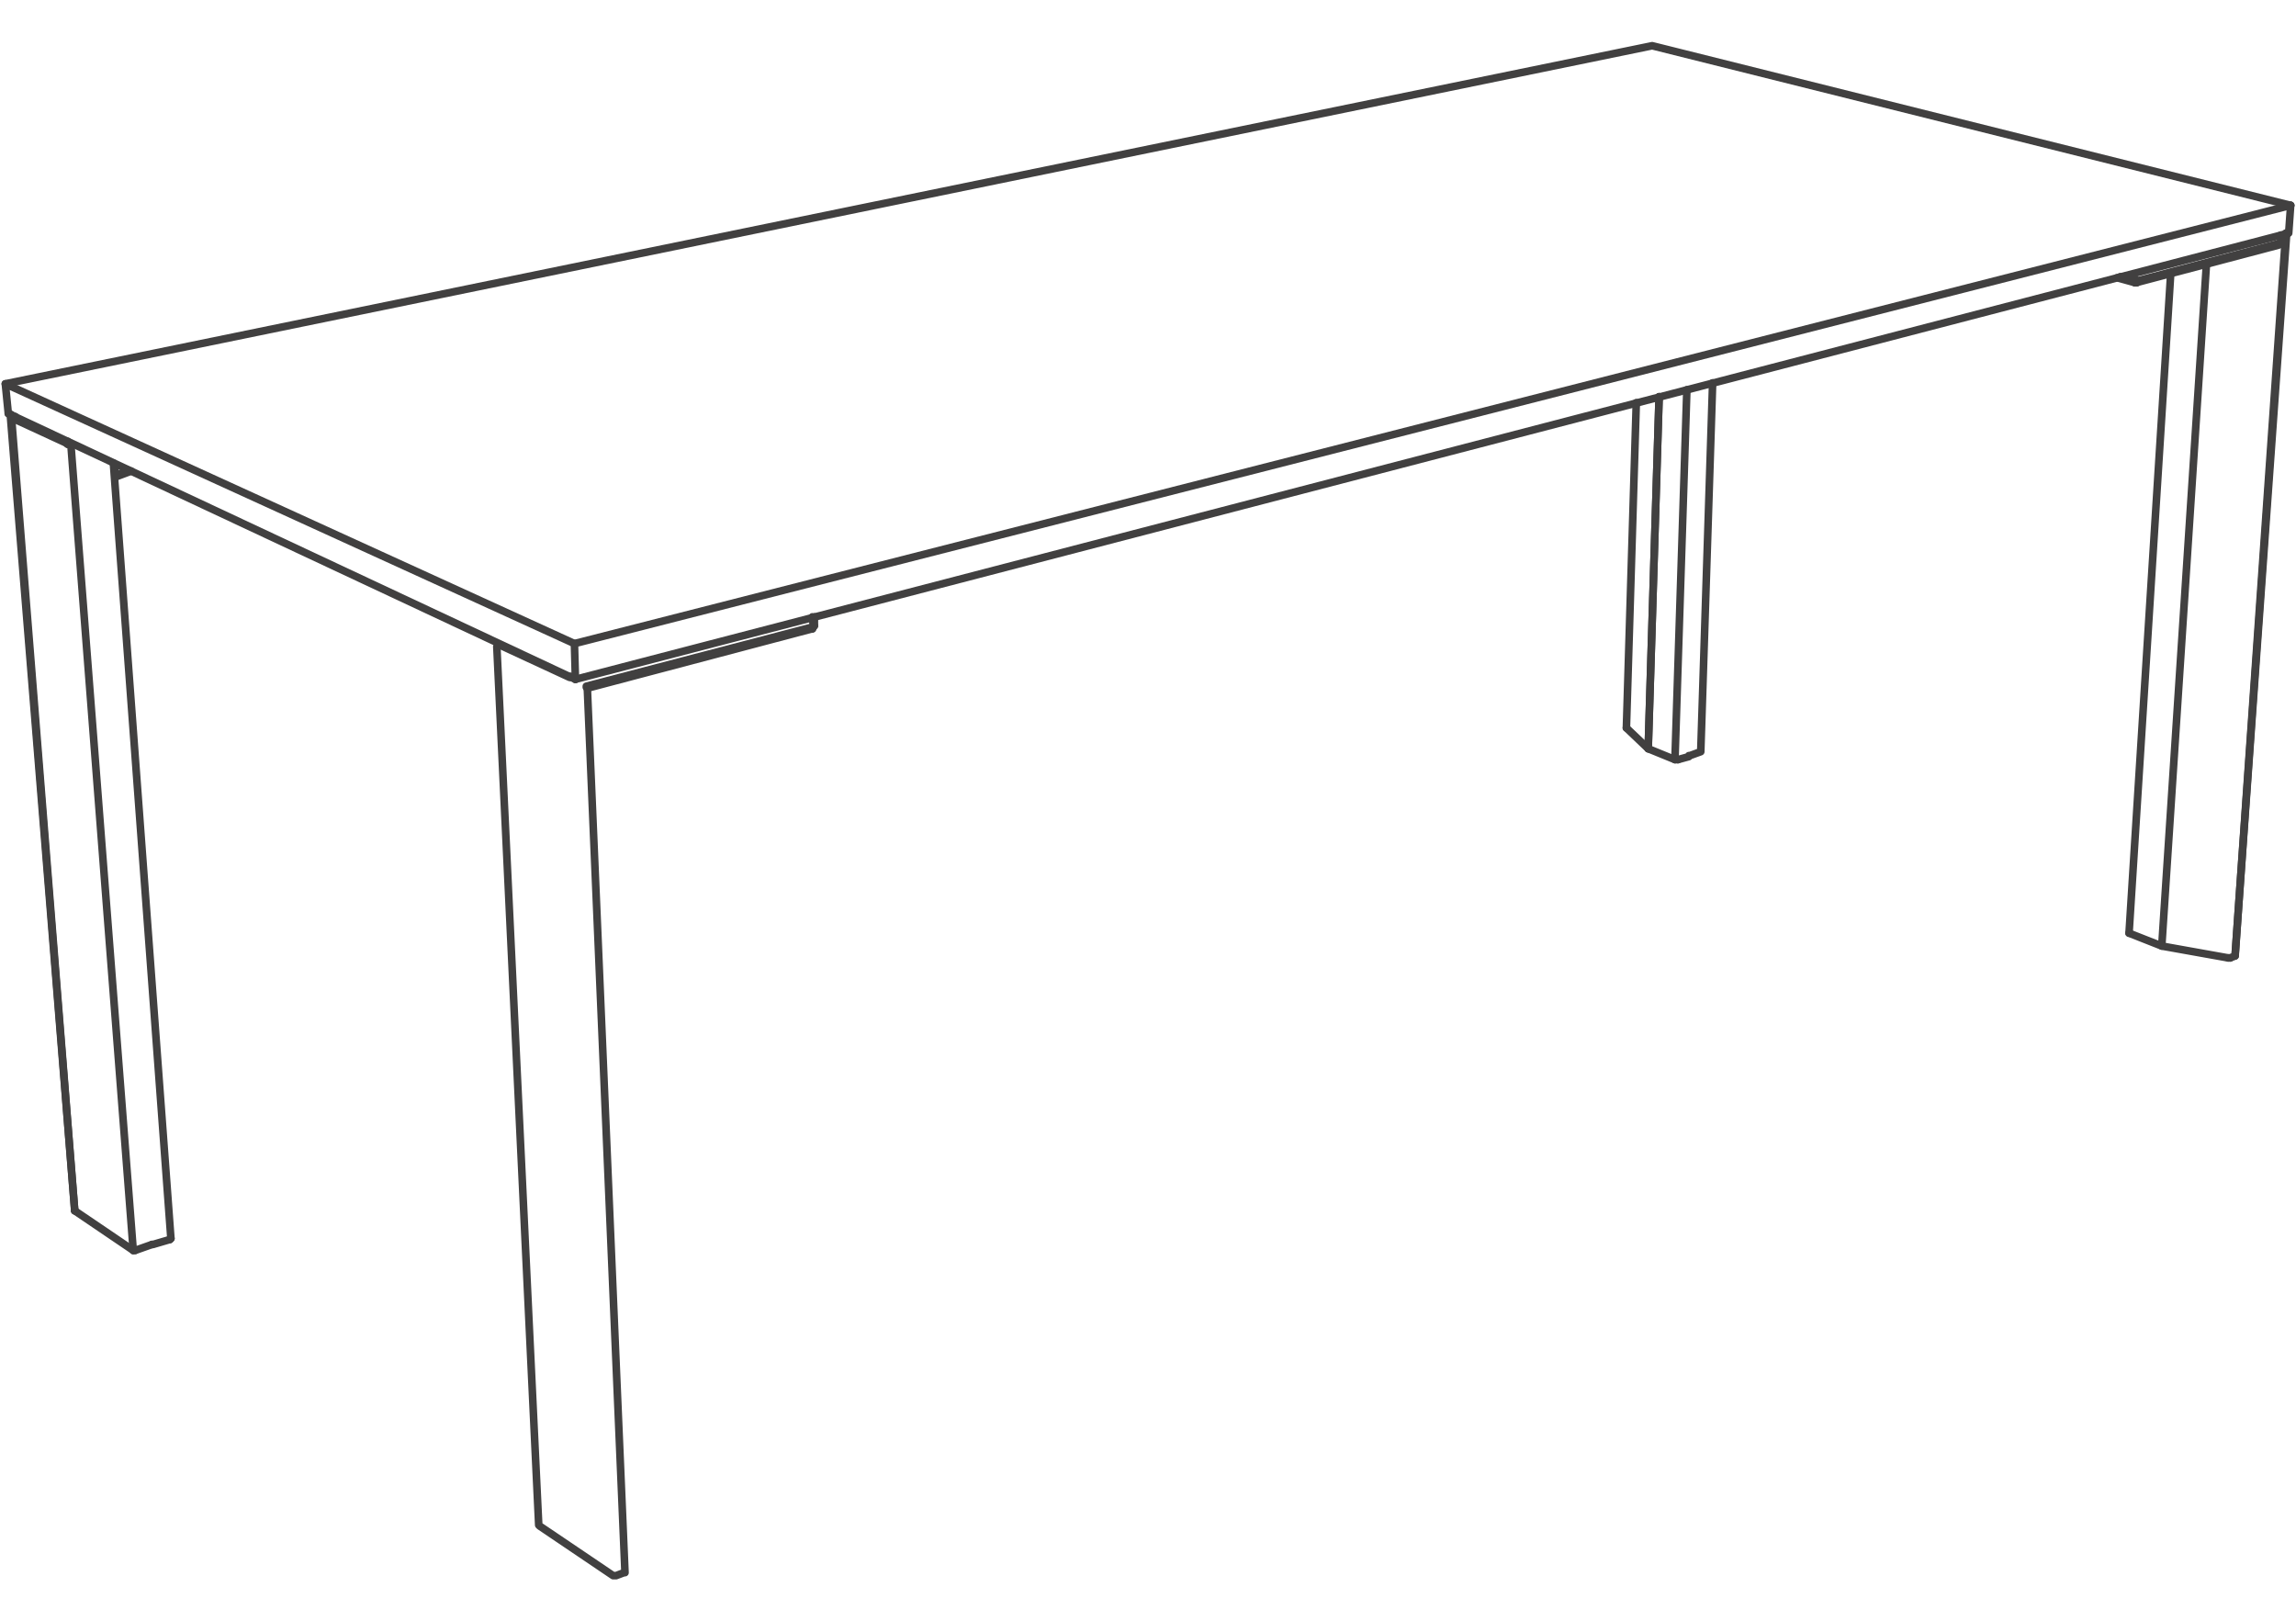 <svg xmlns="http://www.w3.org/2000/svg" width="211" height="149" fill="none" stroke="#414040" stroke-width=".7" stroke-linecap="round" stroke-linejoin="round" stroke-miterlimit="10"><path d="M210.51 18.872L52.79 59.146m.091 3.283l-.091-3.283"/><path d="M210.328 21.425L52.881 62.429m157.447-41.004l.182-2.553M52.79 59.146L.49 35.272m.273 2.733L.49 35.272"/><path d="M52.881 62.429L.763 38.005M.49 35.272L151.833 4.203m0 0l58.677 14.669m-61.045 48.021l.908-29.889m1.096 31.799l1.001-32.346"/><path d="M151.469 68.803l1.001-32.346m1.458 33.351l1.093-33.989m-1.093 33.989h.183m0 0h.091"/><path d="M156.297 69.078l1.092-33.893m-7.924 31.708l2.004 1.91m0 0l2.459 1.005m.274 0l1.001-.275m.092-.092l1.002-.363m-1.094.363h.092m-97.95 75.081h.092m-1.093.275h.181m0 0h.092m-7.108-4.647l.092.092m7.836 4.28l-3.462-81.275m-4.466 76.903l-3.851-80.725m10.959 85.372l.728-.275m-7.744-4.28l6.743 4.555m18.222-87.018h.092m0 0l.092-.179"/><path d="M74.75 57.6l.09-.092m-20.957 5.555v.092M74.75 57.6l-.092.179m-20.775 5.284L74.75 57.6"/><path d="M74.658 57.779l-20.683 5.468M74.75 57.6l-.092-.913m.182.821v-.821m-22.415 5.559v-.092m-.09.092l.09-.092m-.09.092l-6.106-2.828M1.31 38.28v.091m4.828 2.369l.092.092"/><path d="M6.23 40.648v-.09m0 0l-.092.182m0-.182v.182m-4.736-2.369v.184"/><path d="M1.402 38.28v.275m0 0l4.736 2.185"/><path d="M6.23 40.832v-.184m-4.92-2.277l.092.184m197.263 48.383l4.1-62.597m-7.108 61.412l3.829-60.595m5.921 62.69l4.649-66.423m-5.104 66.605h-.181"/><path d="M205.407 87.756v.092m4.739-66.423l-4.739 66.331m-.636.274l-6.106-1.092m0 0l-3.008-1.185m9.75 2.095l-.455.182M15.614 113.907l-1.547.455m-.092 0h.092m-1.823.546l-5.376-3.644"/><path d="M13.975 114.362l-1.549.546m3.28-1.093l-.092.092m-8.746-2.643L1.037 38.097m11.207 76.811L6.505 40.74"/><path d="M12.426 114.908h-.09m0 0h-.092m-1.823-72.345l5.285 71.252M.945 38.097l5.923 73.167m195.623-86.923h.274m0 0h-.274m-6.196 1.638h-.089"/><path d="M196.206 25.979v-.182m0 0l-1.368-.363"/><path d="M194.564 25.524l1.642.455m13.393-3.645l-.09.092m.09-.092l-13.12 3.463m0 0v.091m0 0l-.091.091m0 0h-.093"/><path d="M209.417 22.518l-13.122 3.461m13.304-3.645v-.73m-13.304 4.375v-.271M10.604 43.748v.088"/><path d="M10.604 43.748l1.185-.547m.272.092l-1.457.543m-.091-1.181l.091 1.093"/></svg>